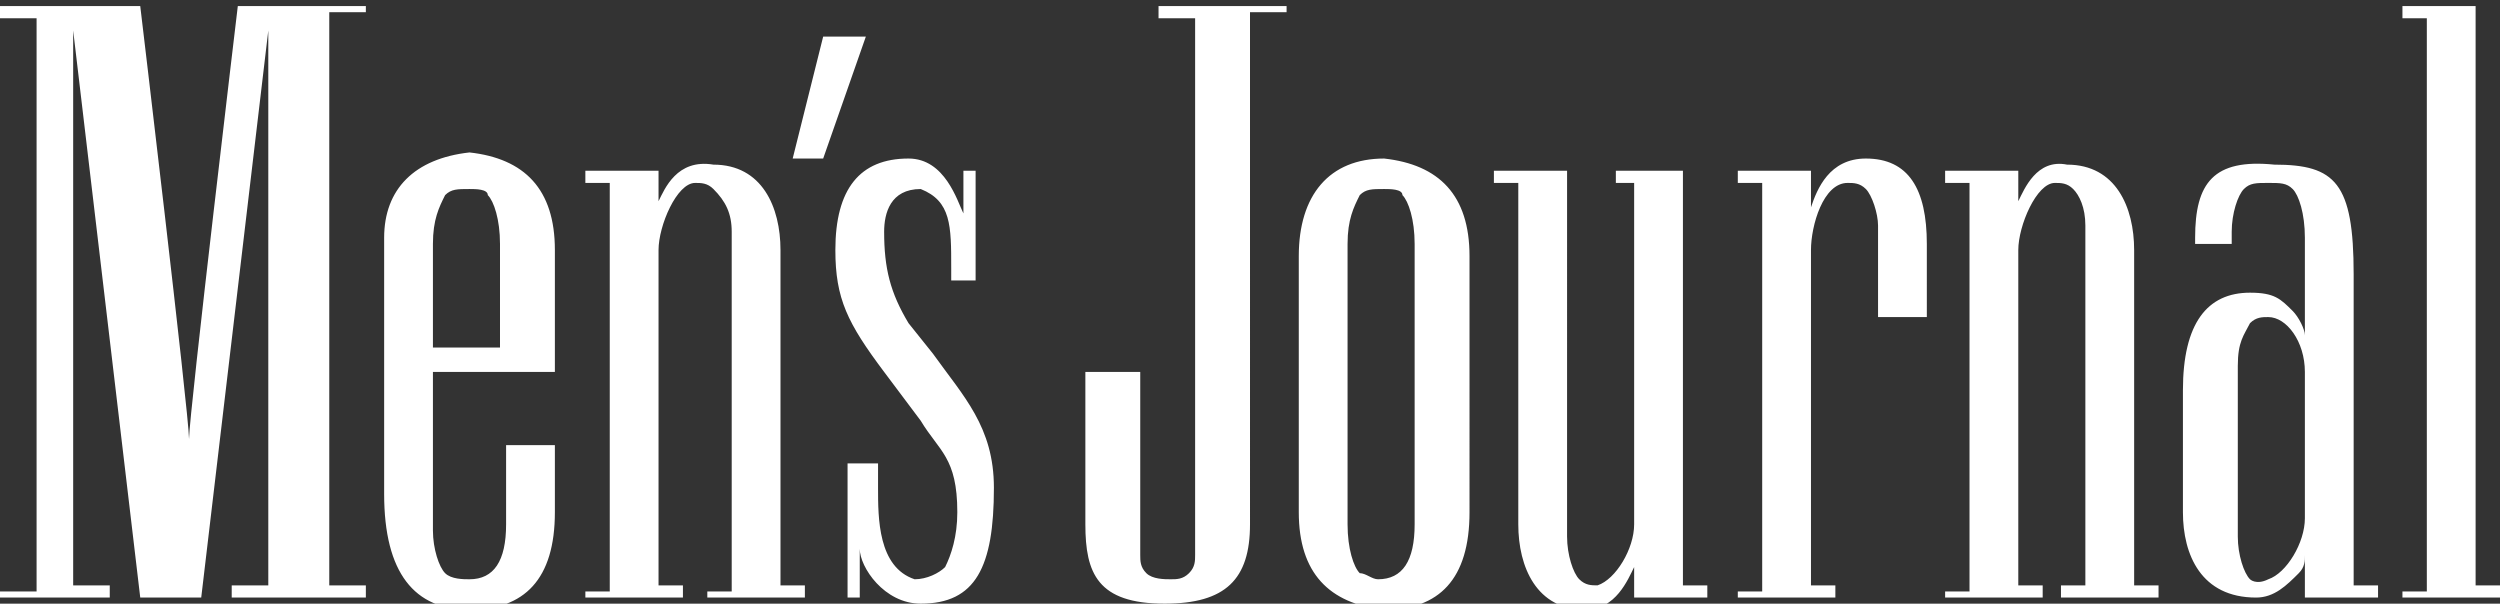 <?xml version="1.0" encoding="utf-8"?>
<!-- Generator: Adobe Illustrator 18.0.0, SVG Export Plug-In . SVG Version: 6.00 Build 0)  -->
<!DOCTYPE svg PUBLIC "-//W3C//DTD SVG 1.1//EN" "http://www.w3.org/Graphics/SVG/1.1/DTD/svg11.dtd">
<svg version="1.1" id="Layer_1" xmlns="http://www.w3.org/2000/svg" xmlns:xlink="http://www.w3.org/1999/xlink" x="0px" y="0px"
	 viewBox="-10 3.2 41 9.9" enable-background="new -10 3.2 41 9.9" xml:space="preserve">
<rect x="-10" y="3.2" width="41" height="9.9" fill="#333333" stroke="none"/>
<path fill="#FFFFFF" d="M-4,3.3h-2.1c0,0-0.8,6.7-0.8,7.1c0-0.4-0.8-7.1-0.8-7.1H-10v0.2h0.6v9.4H-10V13h1.8v-0.2h-0.6V3.7h0
	c0,0,1.1,9.3,1.1,9.3h1l1.1-9.3h0v9.1h-0.6V13H-4v-0.2h-0.6V3.4H-4L-4,3.3L-4,3.3L-4,3.3z M-4,3.3h-2.1c0,0-0.8,6.7-0.8,7.1
	c0-0.4-0.8-7.1-0.8-7.1H-10v0.2h0.6v9.4H-10V13h1.8v-0.2h-0.6V3.7h0c0,0,1.1,9.3,1.1,9.3h1l1.1-9.3h0v9.1h-0.6V13H-4v-0.2h-0.6V3.4
	H-4L-4,3.3L-4,3.3L-4,3.3z M-2.9,7.2L-2.9,7.2c0-0.4,0.1-0.6,0.2-0.8c0.1-0.1,0.2-0.1,0.4-0.1c0.1,0,0.3,0,0.3,0.1
	c0.1,0.1,0.2,0.4,0.2,0.8v1.7h-1.1L-2.9,7.2L-2.9,7.2z M-3.7,7.1v4.2c0,1.3,0.5,1.9,1.4,1.9c0.9,0,1.4-0.5,1.4-1.6v-1.1h-0.8v1.3
	c0,0.6-0.2,0.9-0.6,0.9c-0.1,0-0.3,0-0.4-0.1c-0.1-0.1-0.2-0.4-0.2-0.7v-0.1V9.3h2v-2c0-1-0.5-1.5-1.4-1.6C-3.2,5.8-3.7,6.3-3.7,7.1
	L-3.7,7.1z M-2.9,7.2L-2.9,7.2c0-0.4,0.1-0.6,0.2-0.8c0.1-0.1,0.2-0.1,0.4-0.1c0.1,0,0.3,0,0.3,0.1c0.1,0.1,0.2,0.4,0.2,0.8v1.7
	h-1.1L-2.9,7.2L-2.9,7.2z M-3.7,7.1v4.2c0,1.3,0.5,1.9,1.4,1.9c0.9,0,1.4-0.5,1.4-1.6v-1.1h-0.8v1.3c0,0.6-0.2,0.9-0.6,0.9
	c-0.1,0-0.3,0-0.4-0.1c-0.1-0.1-0.2-0.4-0.2-0.7v-0.1V9.3h2v-2c0-1-0.5-1.5-1.4-1.6C-3.2,5.8-3.7,6.3-3.7,7.1z M0.8,6.5V6h-1.2v0.2
	H0v6.7h-0.4V13h1.6v-0.2H0.8V7.3c0-0.4,0.3-1.1,0.6-1.1c0.1,0,0.2,0,0.3,0.1C1.9,6.5,2,6.7,2,7v5.9H1.6V13h1.6v-0.2H2.8V7.3
	c0-0.7-0.3-1.4-1.1-1.4C1.1,5.8,0.9,6.3,0.8,6.5L0.8,6.5z M0.8,6.5V6h-1.2v0.2H0v6.7h-0.4V13h1.6v-0.2H0.8V7.3
	c0-0.4,0.3-1.1,0.6-1.1c0.1,0,0.2,0,0.3,0.1C1.9,6.5,2,6.7,2,7v5.9H1.6V13h1.6v-0.2H2.8V7.3c0-0.7-0.3-1.4-1.1-1.4
	C1.1,5.8,0.9,6.3,0.8,6.5z M4.2,3.8H3.5L3,5.8h0.5L4.2,3.8L4.2,3.8z M4.2,3.8H3.5L3,5.8h0.5L4.2,3.8L4.2,3.8z M11.1,3.3H9v0.2h0.6
	v8.8v0c0,0.1,0,0.2-0.1,0.3s-0.2,0.1-0.3,0.1c-0.1,0-0.3,0-0.4-0.1c-0.1-0.1-0.1-0.2-0.1-0.3V9.3H7.8v2.5c0,0.8,0.2,1.3,1.3,1.3
	c1,0,1.4-0.4,1.4-1.3V3.4h0.6L11.1,3.3C11.1,3.3,11.1,3.3,11.1,3.3z M11.1,3.3H9v0.2h0.6v8.8v0c0,0.1,0,0.2-0.1,0.3
	s-0.2,0.1-0.3,0.1c-0.1,0-0.3,0-0.4-0.1c-0.1-0.1-0.1-0.2-0.1-0.3V9.3H7.8v2.5c0,0.8,0.2,1.3,1.3,1.3c1,0,1.4-0.4,1.4-1.3V3.4h0.6
	L11.1,3.3C11.1,3.3,11.1,3.3,11.1,3.3z M12.3,12.6c-0.1-0.1-0.2-0.4-0.2-0.8V7.2c0-0.4,0.1-0.6,0.2-0.8c0.1-0.1,0.2-0.1,0.4-0.1
	c0.1,0,0.3,0,0.3,0.1c0.1,0.1,0.2,0.4,0.2,0.8v4.6c0,0.6-0.2,0.9-0.6,0.9C12.5,12.7,12.4,12.6,12.3,12.6L12.3,12.6z M11.3,7.4v4.2
	c0,1,0.5,1.5,1.4,1.6c0.9,0,1.4-0.5,1.4-1.6V7.4c0-1-0.5-1.5-1.4-1.6C11.8,5.8,11.3,6.4,11.3,7.4L11.3,7.4z M12.3,12.6
	c-0.1-0.1-0.2-0.4-0.2-0.8V7.2c0-0.4,0.1-0.6,0.2-0.8c0.1-0.1,0.2-0.1,0.4-0.1c0.1,0,0.3,0,0.3,0.1c0.1,0.1,0.2,0.4,0.2,0.8v4.6
	c0,0.6-0.2,0.9-0.6,0.9C12.5,12.7,12.4,12.6,12.3,12.6z M11.3,7.4v4.2c0,1,0.5,1.5,1.4,1.6c0.9,0,1.4-0.5,1.4-1.6V7.4
	c0-1-0.5-1.5-1.4-1.6C11.8,5.8,11.3,6.4,11.3,7.4z M17.6,6h-1.1v0.2h0.3v5.6c0,0.4-0.3,0.9-0.6,1c-0.1,0-0.2,0-0.3-0.1
	c-0.1-0.1-0.2-0.4-0.2-0.7V6h-1.2v0.2h0.4v5.6c0,0.7,0.3,1.4,1.1,1.4c0.5,0,0.7-0.5,0.8-0.7V13H18v-0.2h-0.4L17.6,6
	C17.7,6,17.6,6,17.6,6z M17.6,6h-1.1v0.2h0.3v5.6c0,0.4-0.3,0.9-0.6,1c-0.1,0-0.2,0-0.3-0.1c-0.1-0.1-0.2-0.4-0.2-0.7V6h-1.2v0.2
	h0.4v5.6c0,0.7,0.3,1.4,1.1,1.4c0.5,0,0.7-0.5,0.8-0.7V13H18v-0.2h-0.4L17.6,6C17.7,6,17.6,6,17.6,6z M19.7,6.6V6h-1.2v0.2h0.4v6.7
	h-0.4V13h1.6v-0.2h-0.4V7.3c0-0.4,0.2-1.1,0.6-1.1c0.1,0,0.2,0,0.3,0.1c0.1,0.1,0.2,0.4,0.2,0.6v1.5h0.8V7.2c0-0.9-0.3-1.4-1-1.4
	C20,5.8,19.8,6.3,19.7,6.6L19.7,6.6z M19.7,6.6V6h-1.2v0.2h0.4v6.7h-0.4V13h1.6v-0.2h-0.4V7.3c0-0.4,0.2-1.1,0.6-1.1
	c0.1,0,0.2,0,0.3,0.1c0.1,0.1,0.2,0.4,0.2,0.6v1.5h0.8V7.2c0-0.9-0.3-1.4-1-1.4C20,5.8,19.8,6.3,19.7,6.6z M23.1,6.5V6h-1.2v0.2h0.4
	v6.7h-0.4V13h1.6v-0.2h-0.4V7.3c0-0.4,0.3-1.1,0.6-1.1c0.1,0,0.2,0,0.3,0.1c0.1,0.1,0.2,0.3,0.2,0.6v5.9h-0.4V13h1.6v-0.2H25V7.3
	c0-0.7-0.3-1.4-1.1-1.4C23.4,5.8,23.2,6.3,23.1,6.5L23.1,6.5z M23.1,6.5V6h-1.2v0.2h0.4v6.7h-0.4V13h1.6v-0.2h-0.4V7.3
	c0-0.4,0.3-1.1,0.6-1.1c0.1,0,0.2,0,0.3,0.1c0.1,0.1,0.2,0.3,0.2,0.6v5.9h-0.4V13h1.6v-0.2H25V7.3c0-0.7-0.3-1.4-1.1-1.4
	C23.4,5.8,23.2,6.3,23.1,6.5z M26.9,12.7c-0.1-0.1-0.2-0.4-0.2-0.7V9.2c0-0.4,0.1-0.5,0.2-0.7c0.1-0.1,0.2-0.1,0.3-0.1
	c0.3,0,0.6,0.4,0.6,0.9v2.4c0,0.4-0.3,0.9-0.6,1C27,12.8,26.9,12.7,26.9,12.7L26.9,12.7z M26,7.1v0.1h0.6V7c0-0.3,0.1-0.6,0.2-0.7
	c0.1-0.1,0.2-0.1,0.4-0.1c0.2,0,0.3,0,0.4,0.1c0.1,0.1,0.2,0.4,0.2,0.8v0.1v1.5c0-0.1-0.1-0.3-0.2-0.4l0,0C27.4,8.1,27.3,8,26.9,8
	c-0.7,0-1.1,0.5-1.1,1.6v2c0,0.7,0.3,1.4,1.2,1.4c0.3,0,0.5-0.2,0.7-0.4c0.1-0.1,0.1-0.2,0.1-0.3V13H29v-0.2h-0.4V7.7
	c0-1.5-0.3-1.8-1.3-1.8C26.3,5.8,26,6.2,26,7.1L26,7.1z M26.9,12.7c-0.1-0.1-0.2-0.4-0.2-0.7V9.2c0-0.4,0.1-0.5,0.2-0.7
	c0.1-0.1,0.2-0.1,0.3-0.1c0.3,0,0.6,0.4,0.6,0.9v2.4c0,0.4-0.3,0.9-0.6,1C27,12.8,26.9,12.7,26.9,12.7z M26,7.1v0.1h0.6V7
	c0-0.3,0.1-0.6,0.2-0.7c0.1-0.1,0.2-0.1,0.4-0.1c0.2,0,0.3,0,0.4,0.1c0.1,0.1,0.2,0.4,0.2,0.8v0.1v1.5c0-0.1-0.1-0.3-0.2-0.4l0,0
	C27.4,8.1,27.3,8,26.9,8c-0.7,0-1.1,0.5-1.1,1.6v2c0,0.7,0.3,1.4,1.2,1.4c0.3,0,0.5-0.2,0.7-0.4c0.1-0.1,0.1-0.2,0.1-0.3V13H29v-0.2
	h-0.4V7.7c0-1.5-0.3-1.8-1.3-1.8C26.3,5.8,26,6.2,26,7.1z M30.6,3.3h-1.2v0.2h0.4v9.4h-0.4V13H31v-0.2h-0.4L30.6,3.3L30.6,3.3z
	 M30.6,3.3h-1.2v0.2h0.4v9.4h-0.4V13H31v-0.2h-0.4L30.6,3.3L30.6,3.3z M4.9,5.8c-0.8,0-1.2,0.5-1.2,1.5c0,0.8,0.2,1.2,0.8,2l0.6,0.8
	c0.3,0.5,0.6,0.6,0.6,1.5c0,0.4-0.1,0.7-0.2,0.9c-0.1,0.1-0.3,0.2-0.5,0.2c-0.6-0.2-0.6-1-0.6-1.5v-0.4H3.9V13h0.2v-0.8
	c0,0.3,0.4,0.9,1,0.9c0.9,0,1.2-0.6,1.2-1.9c0-1-0.5-1.5-1-2.2L4.9,8.5C4.6,8,4.5,7.6,4.5,7c0-0.3,0.1-0.7,0.6-0.7
	c0.5,0.2,0.5,0.6,0.5,1.3v0.2H6V6H5.8v0.7C5.7,6.5,5.5,5.8,4.9,5.8L4.9,5.8z M4.9,5.8c-0.8,0-1.2,0.5-1.2,1.5c0,0.8,0.2,1.2,0.8,2
	l0.6,0.8c0.3,0.5,0.6,0.6,0.6,1.5c0,0.4-0.1,0.7-0.2,0.9c-0.1,0.1-0.3,0.2-0.5,0.2c-0.6-0.2-0.6-1-0.6-1.5v-0.4H3.9V13h0.2v-0.8
	c0,0.3,0.4,0.9,1,0.9c0.9,0,1.2-0.6,1.2-1.9c0-1-0.5-1.5-1-2.2L4.9,8.5C4.6,8,4.5,7.6,4.5,7c0-0.3,0.1-0.7,0.6-0.7
	c0.5,0.2,0.5,0.6,0.5,1.3v0.2H6V6H5.8v0.7C5.7,6.5,5.5,5.8,4.9,5.8z"/>
</svg>
